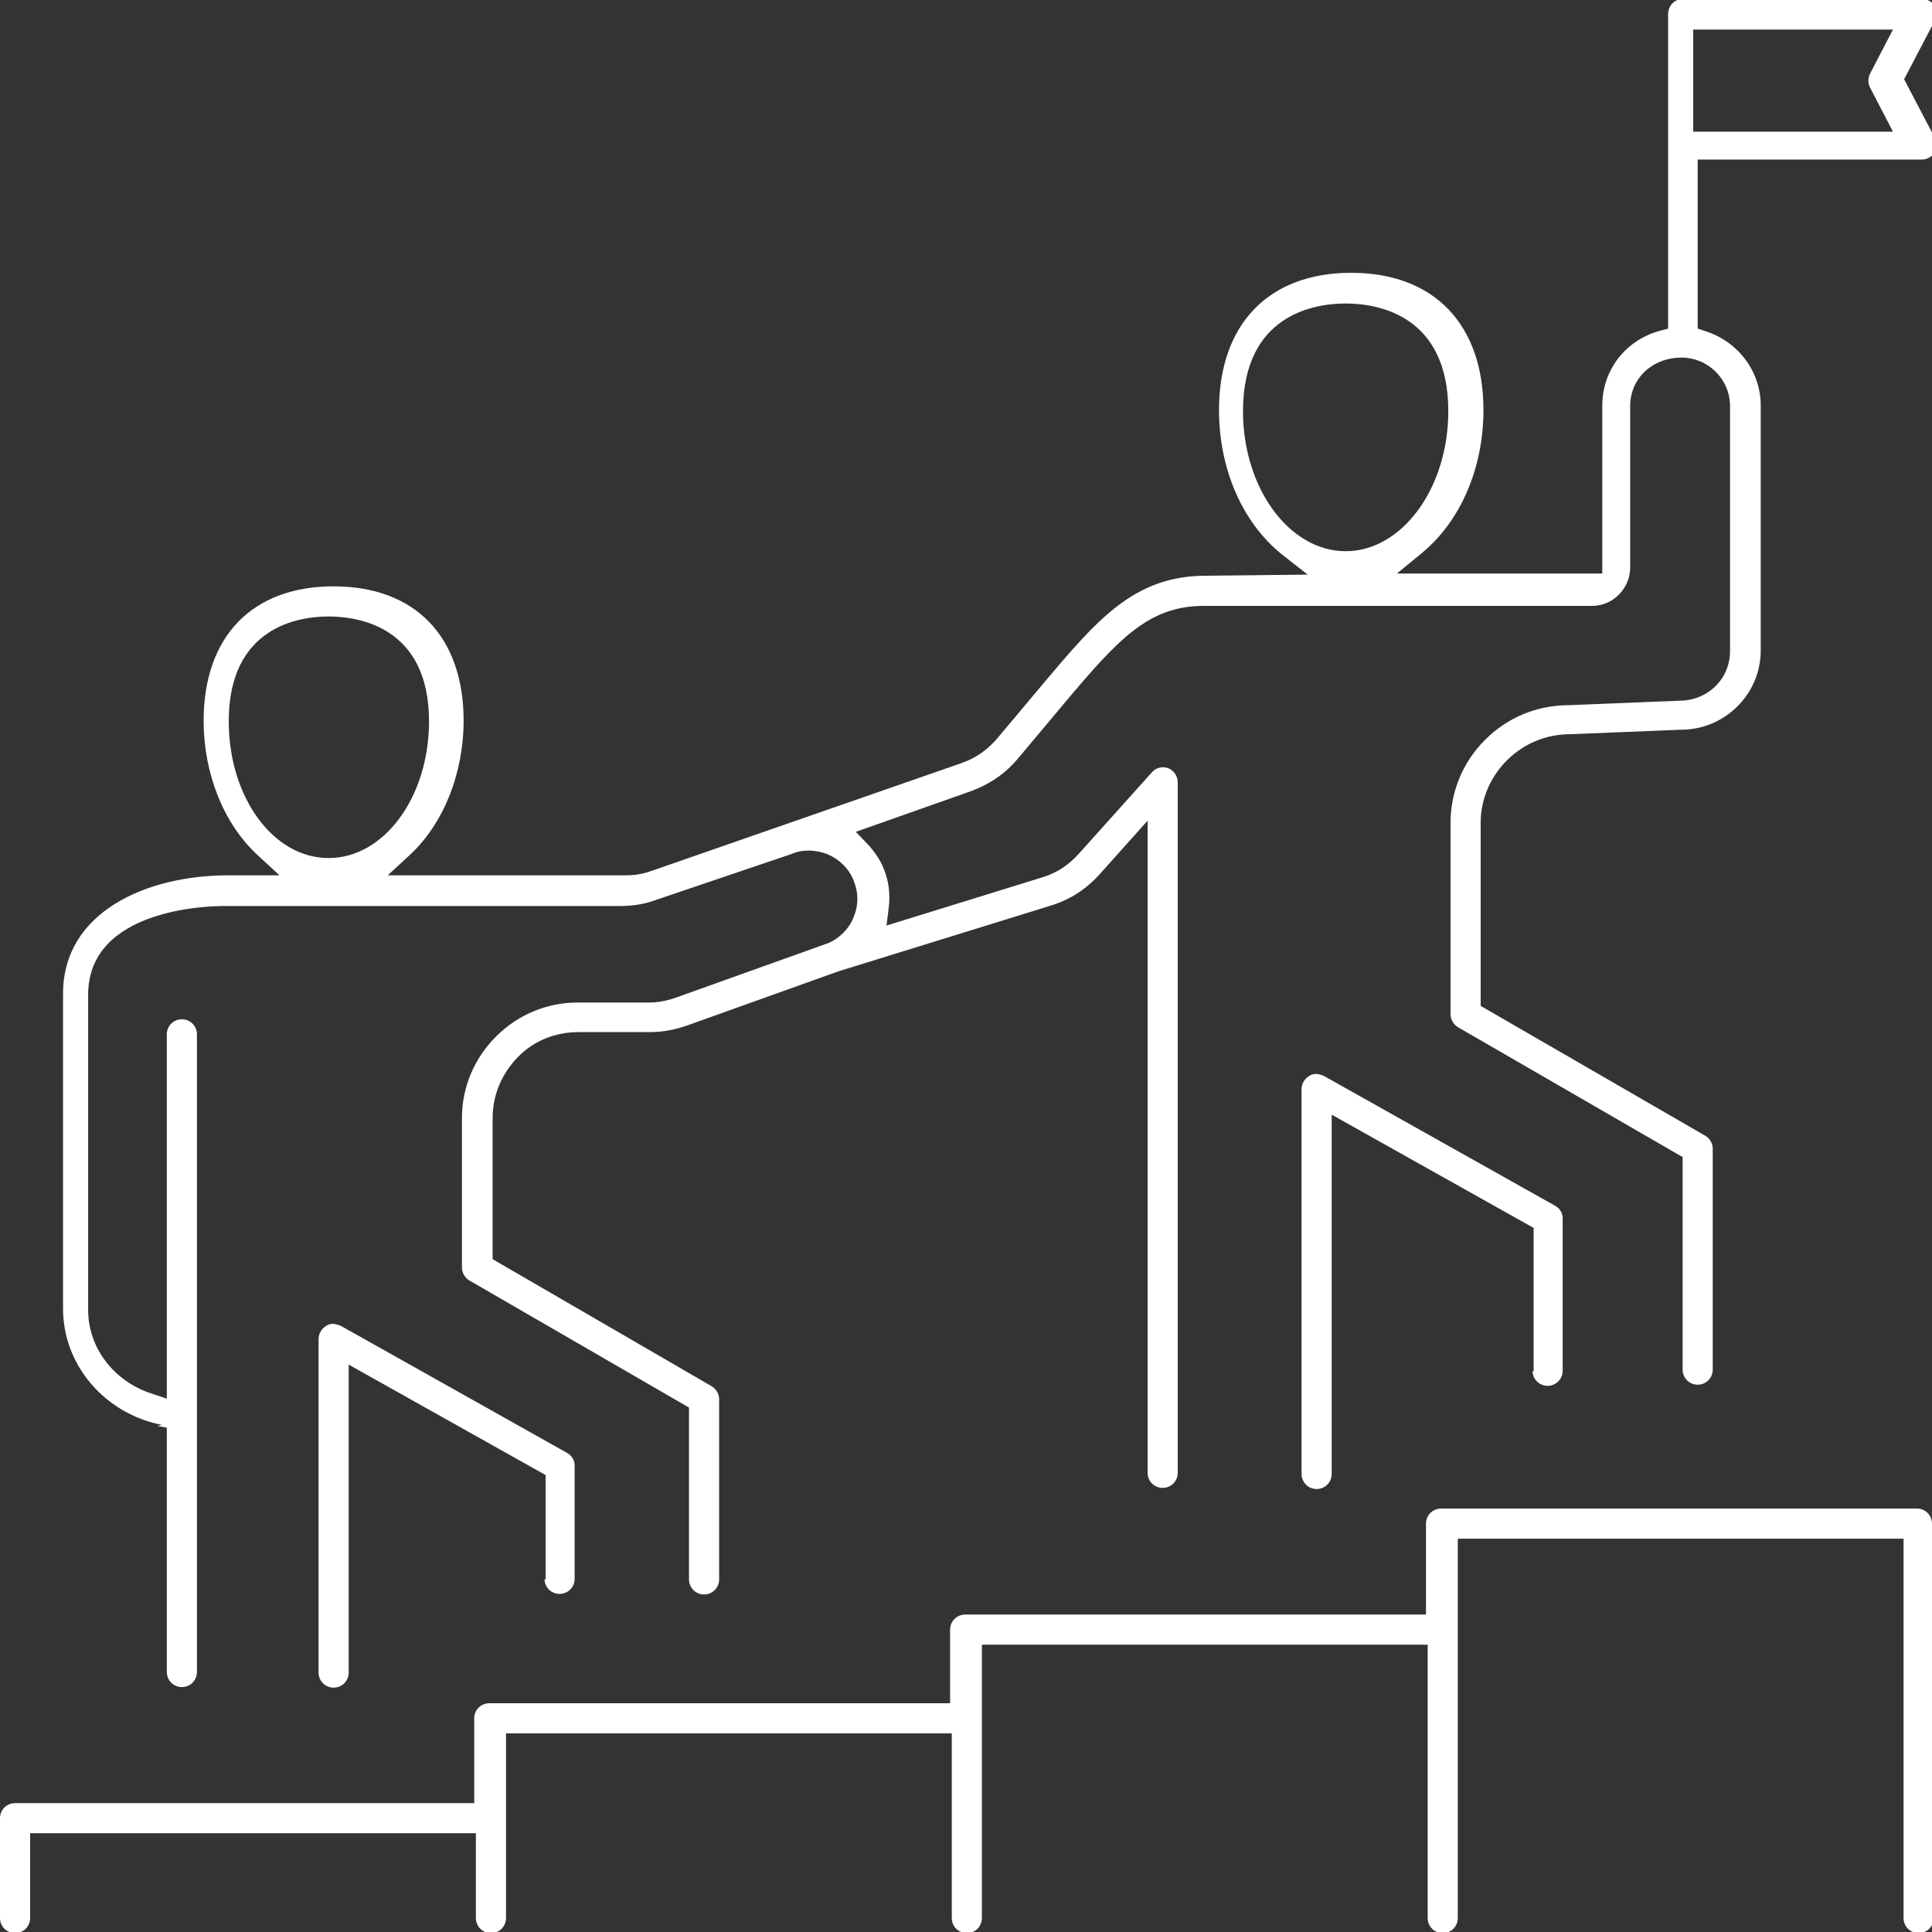 <?xml version="1.0" encoding="UTF-8"?>
<svg id="Layer_2" xmlns="http://www.w3.org/2000/svg" viewBox="0 0 34.63 34.63">
  <rect x="0" y="0" width="34.63" height="34.63" fill="#333333" stroke="none"/>
  <g id="Layer_1-2" data-name="Layer_1">
    <g>
      <path d="M9.76,28.3c0,.15.12.27.27.27s.27-.12.27-.27v-2.03c0-.1-.05-.18-.14-.23l-4.06-2.28s-.08-.03-.13-.03-.09.01-.13.04c-.08.05-.13.14-.13.23v5.98c0,.15.12.27.27.27s.27-.12.27-.27v-5.52l3.53,1.98v1.88Z" style="fill: #fff;"/>
      <path d="M34.63,34.37v-7.06c0-.15-.12-.27-.27-.27h-8.53c-.15,0-.27.12-.27.27v1.63h-8.26c-.15,0-.27.12-.27.27v1.32h-8.26c-.15,0-.27.12-.27.27v1.52H.27c-.15,0-.27.12-.27.27v1.79c0,.15.12.27.27.27s.27-.12.27-.27v-1.52h7.99v1.52c0,.15.12.27.27.27s.27-.12.27-.27v-3.31h7.99v3.31c0,.15.12.27.27.27s.27-.12.27-.27v-4.9h7.99v4.9c0,.15.12.27.27.27s.27-.12.27-.27v-6.8h7.99v6.8c0,.15.12.27.27.27s.27-.12.27-.27Z" style="fill: #fff;"/>
      <path d="M2.82,25.56l.17.03v4.38c0,.15.12.27.27.27s.27-.12.27-.27v-11.43c0-.15-.12-.27-.27-.27s-.27.12-.27.27v6.53l-.27-.09c-.68-.22-1.14-.82-1.14-1.5v-5.65c0-1.55,2.18-1.59,2.43-1.59h7.1c.23,0,.43-.03.65-.11,0,0,2.36-.8,2.42-.82.2-.09.44-.08.65,0,.21.09.38.25.47.47s.09.45,0,.66c-.08.21-.25.37-.44.46l-2.74.98c-.17.06-.32.09-.5.09h-1.27c-.55,0-1.07.22-1.46.61-.39.39-.61.91-.61,1.46v2.68c0,.09.05.18.13.23l3.94,2.28v3.08c0,.15.12.27.27.27s.27-.12.27-.27v-3.23c0-.09-.05-.18-.13-.23l-3.93-2.28v-2.53c0-.41.16-.79.45-1.09s.68-.45,1.09-.45h1.27c.24,0,.45-.04.68-.12l2.71-.97,3.78-1.17c.37-.11.66-.3.91-.58l.85-.95v11.69c0,.15.12.27.27.27s.27-.12.27-.27v-12.38c0-.11-.07-.21-.17-.25-.1-.04-.22-.01-.29.07l-1.31,1.46c-.19.21-.4.35-.67.43l-2.78.86.04-.32c.03-.25,0-.48-.09-.7-.06-.15-.16-.3-.28-.43l-.22-.23,2.04-.72c.36-.13.64-.32.88-.61l.83-.99c.96-1.14,1.5-1.73,2.49-1.73h6.96c.37,0,.68-.31.68-.69v-2.89c0-.5.4-.87.92-.87.48,0,.87.39.87.87v4.39c0,.5-.4.89-.91.89l-1.98.08c-.57,0-1.1.22-1.5.62s-.62.93-.62,1.49v3.43c0,.09.05.18.13.23l4.03,2.33v3.81c0,.15.12.27.27.27s.27-.12.27-.27v-3.96c0-.09-.05-.18-.13-.23l-4.03-2.33v-3.28c0-.42.17-.82.47-1.12.3-.3.7-.47,1.14-.47l1.98-.08c.79,0,1.43-.64,1.43-1.42v-4.39c0-.61-.4-1.14-.98-1.33l-.15-.05v-3.03h4.02c.09,0,.18-.05.23-.13.05-.08.05-.18,0-.26l-.55-1.05.55-1.05c.04-.08.04-.18,0-.26-.05-.08-.14-.13-.23-.13h-4.28c-.15,0-.27.12-.27.27v5.64l-.15.04c-.62.17-1.03.71-1.03,1.34v3.01h-3.68l.45-.37c.69-.57,1.1-1.52,1.1-2.56,0-1.54-.89-2.46-2.37-2.46s-2.37.92-2.37,2.46c0,1.06.42,2.02,1.13,2.59l.46.36-1.83.02c-1.29,0-1.96.81-2.9,1.92l-.83.99c-.18.21-.39.36-.65.45l-5.55,1.93c-.17.06-.31.08-.48.08h-4.25l.39-.36c.61-.56.97-1.47.97-2.41,0-1.51-.87-2.41-2.33-2.41s-2.33.9-2.33,2.41c0,.95.36,1.85.97,2.41l.39.36h-.92c-1.47,0-2.96.66-2.96,2.12v5.65c0,1.01.75,1.88,1.77,2.08ZM30.35.53h3.58l-.41.79c-.04.08-.04.17,0,.25l.41.79h-3.58V.53ZM22.28,7.37c0-1.74,1.29-1.93,1.84-1.93s1.84.19,1.84,1.93c0,1.38-.83,2.51-1.84,2.51s-1.84-1.13-1.84-2.51ZM4.1,12.93c0-1.7,1.26-1.88,1.79-1.88s1.8.18,1.8,1.88c0,1.35-.8,2.45-1.8,2.45s-1.79-1.1-1.79-2.45Z" style="fill: #fff;"/>
      <path d="M27.47,24.57c0,.15.12.27.27.27s.27-.12.27-.27v-2.73c0-.1-.05-.18-.14-.23l-4.15-2.33s-.08-.03-.13-.03-.09.01-.13.04c-.08.05-.13.14-.13.23v6.9c0,.15.12.27.27.27s.27-.12.27-.27v-6.44l3.62,2.03v2.58Z" style="fill: #fff;"/>
    </g>
  </g>
</svg>